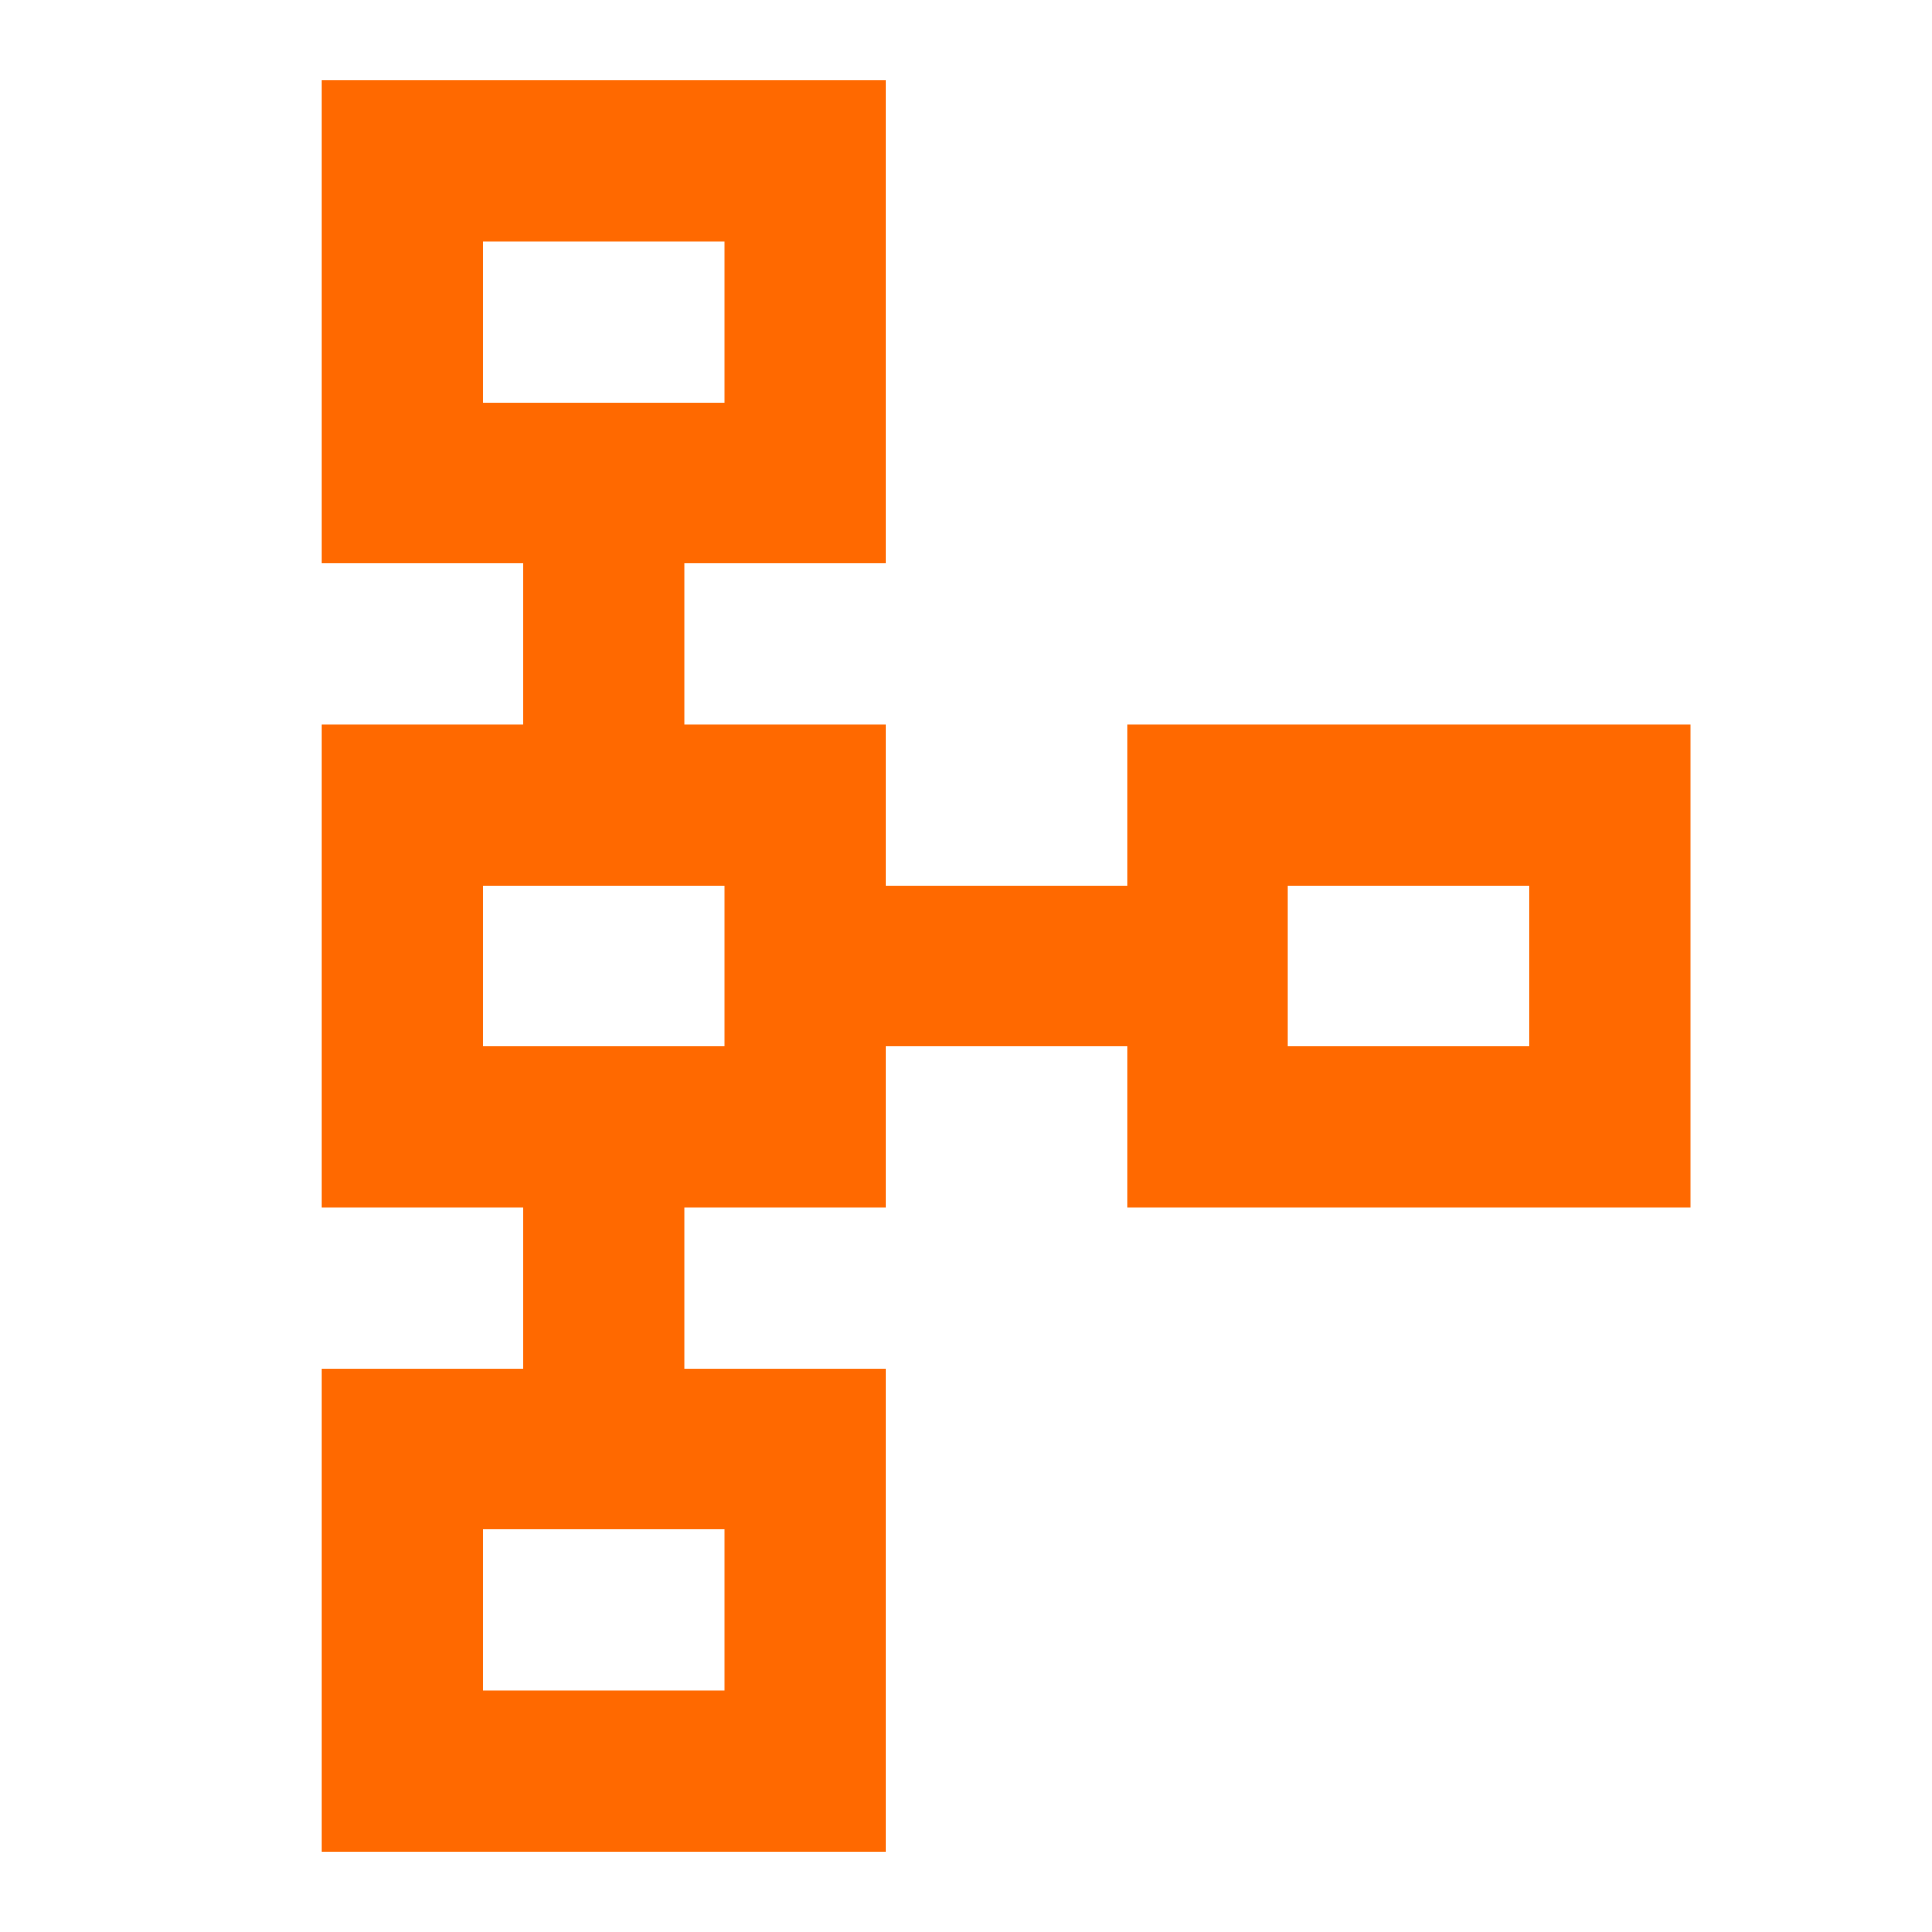 <?xml version="1.0" encoding="UTF-8"?>
<svg xmlns="http://www.w3.org/2000/svg" id="Layer_1" version="1.1" viewBox="0 0 24 24">
  <defs>
    <style>
      .st0 {
        fill: #ff6900;
      }
    </style>
  </defs>
  <path class="st0" d="M4,23v-6h2.5v-2h-2.5v-6h2.5v-2h-2.5V1h7v6h-2.5v2h2.5v2h3v-2h7v6h-7v-2h-3v2h-2.5v2h2.5v6h-7ZM6,21h3v-2h-3v2ZM6,13h3v-2h-3v2ZM16,13h3v-2h-3v2ZM6,5h3v-2h-3v2Z"></path>
</svg>
